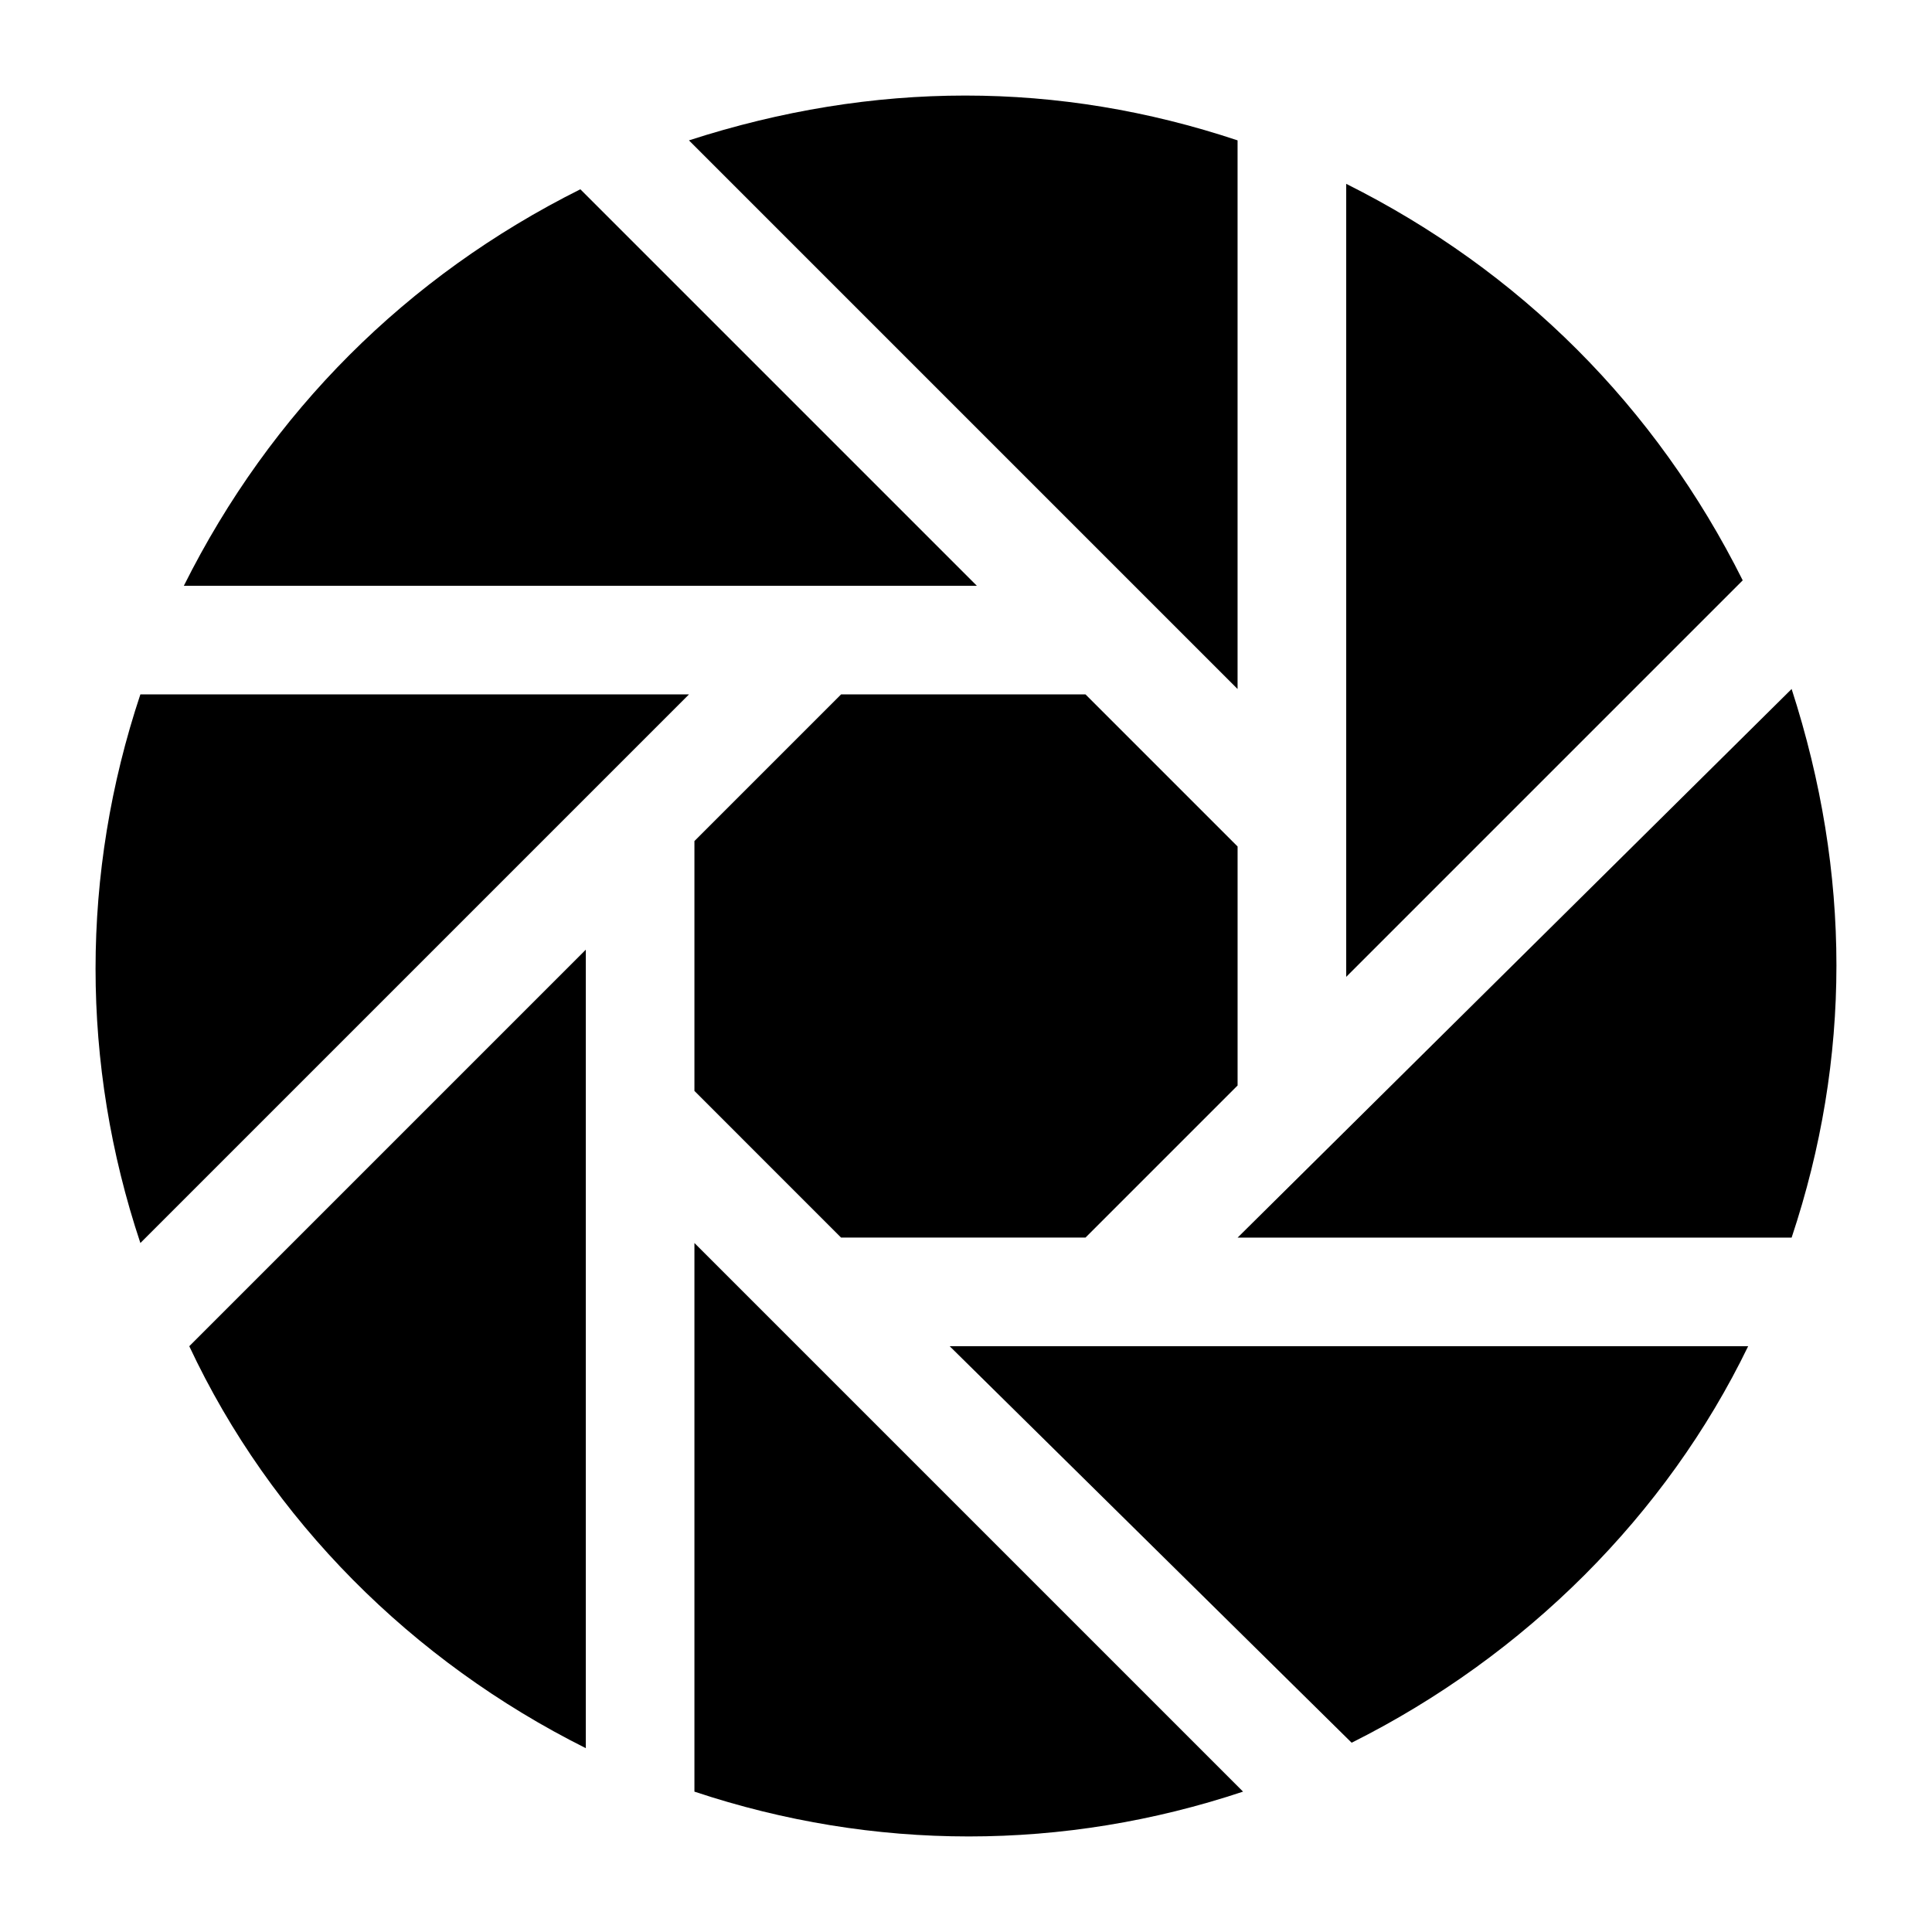 <?xml version="1.0" encoding="UTF-8"?>
<!-- Uploaded to: ICON Repo, www.svgrepo.com, Generator: ICON Repo Mixer Tools -->
<svg fill="#000000" width="800px" height="800px" version="1.1" viewBox="144 144 512 512" xmlns="http://www.w3.org/2000/svg">
 <g>
  <path d="m297.8 194.16c-46.062 23.031-82.051 59.02-105.08 105.08h210.16z"/>
  <path d="m328.03 366.89v66.215l38.863 38.867h64.777l40.305-40.305v-63.336l-40.305-40.305h-64.777z"/>
  <path d="m181.2 473.41 145.39-145.39-145.39 0.004c-15.836 47.5-15.836 97.883 0 145.38z"/>
  <path d="m502.2 605.84c46.062-23.031 83.488-60.457 105.08-105.08l-211.6 0.004z"/>
  <path d="m618.8 326.59-146.82 145.39h146.82c15.832-47.504 15.832-96.445 0-145.39z"/>
  <path d="m328.03 618.8c47.504 15.836 97.883 15.836 145.39 0l-145.39-145.39z"/>
  <path d="m299.24 607.28v-211.6l-105.08 105.08c21.594 46.062 59.02 83.488 105.08 106.52z"/>
  <path d="m500.76 192.72v210.16l105.08-105.08c-23.035-46.062-59.02-82.047-105.08-105.08z"/>
  <path d="m471.97 181.2c-47.504-15.836-96.445-15.836-145.39 0l145.39 145.39z"/>
 </g>
</svg>